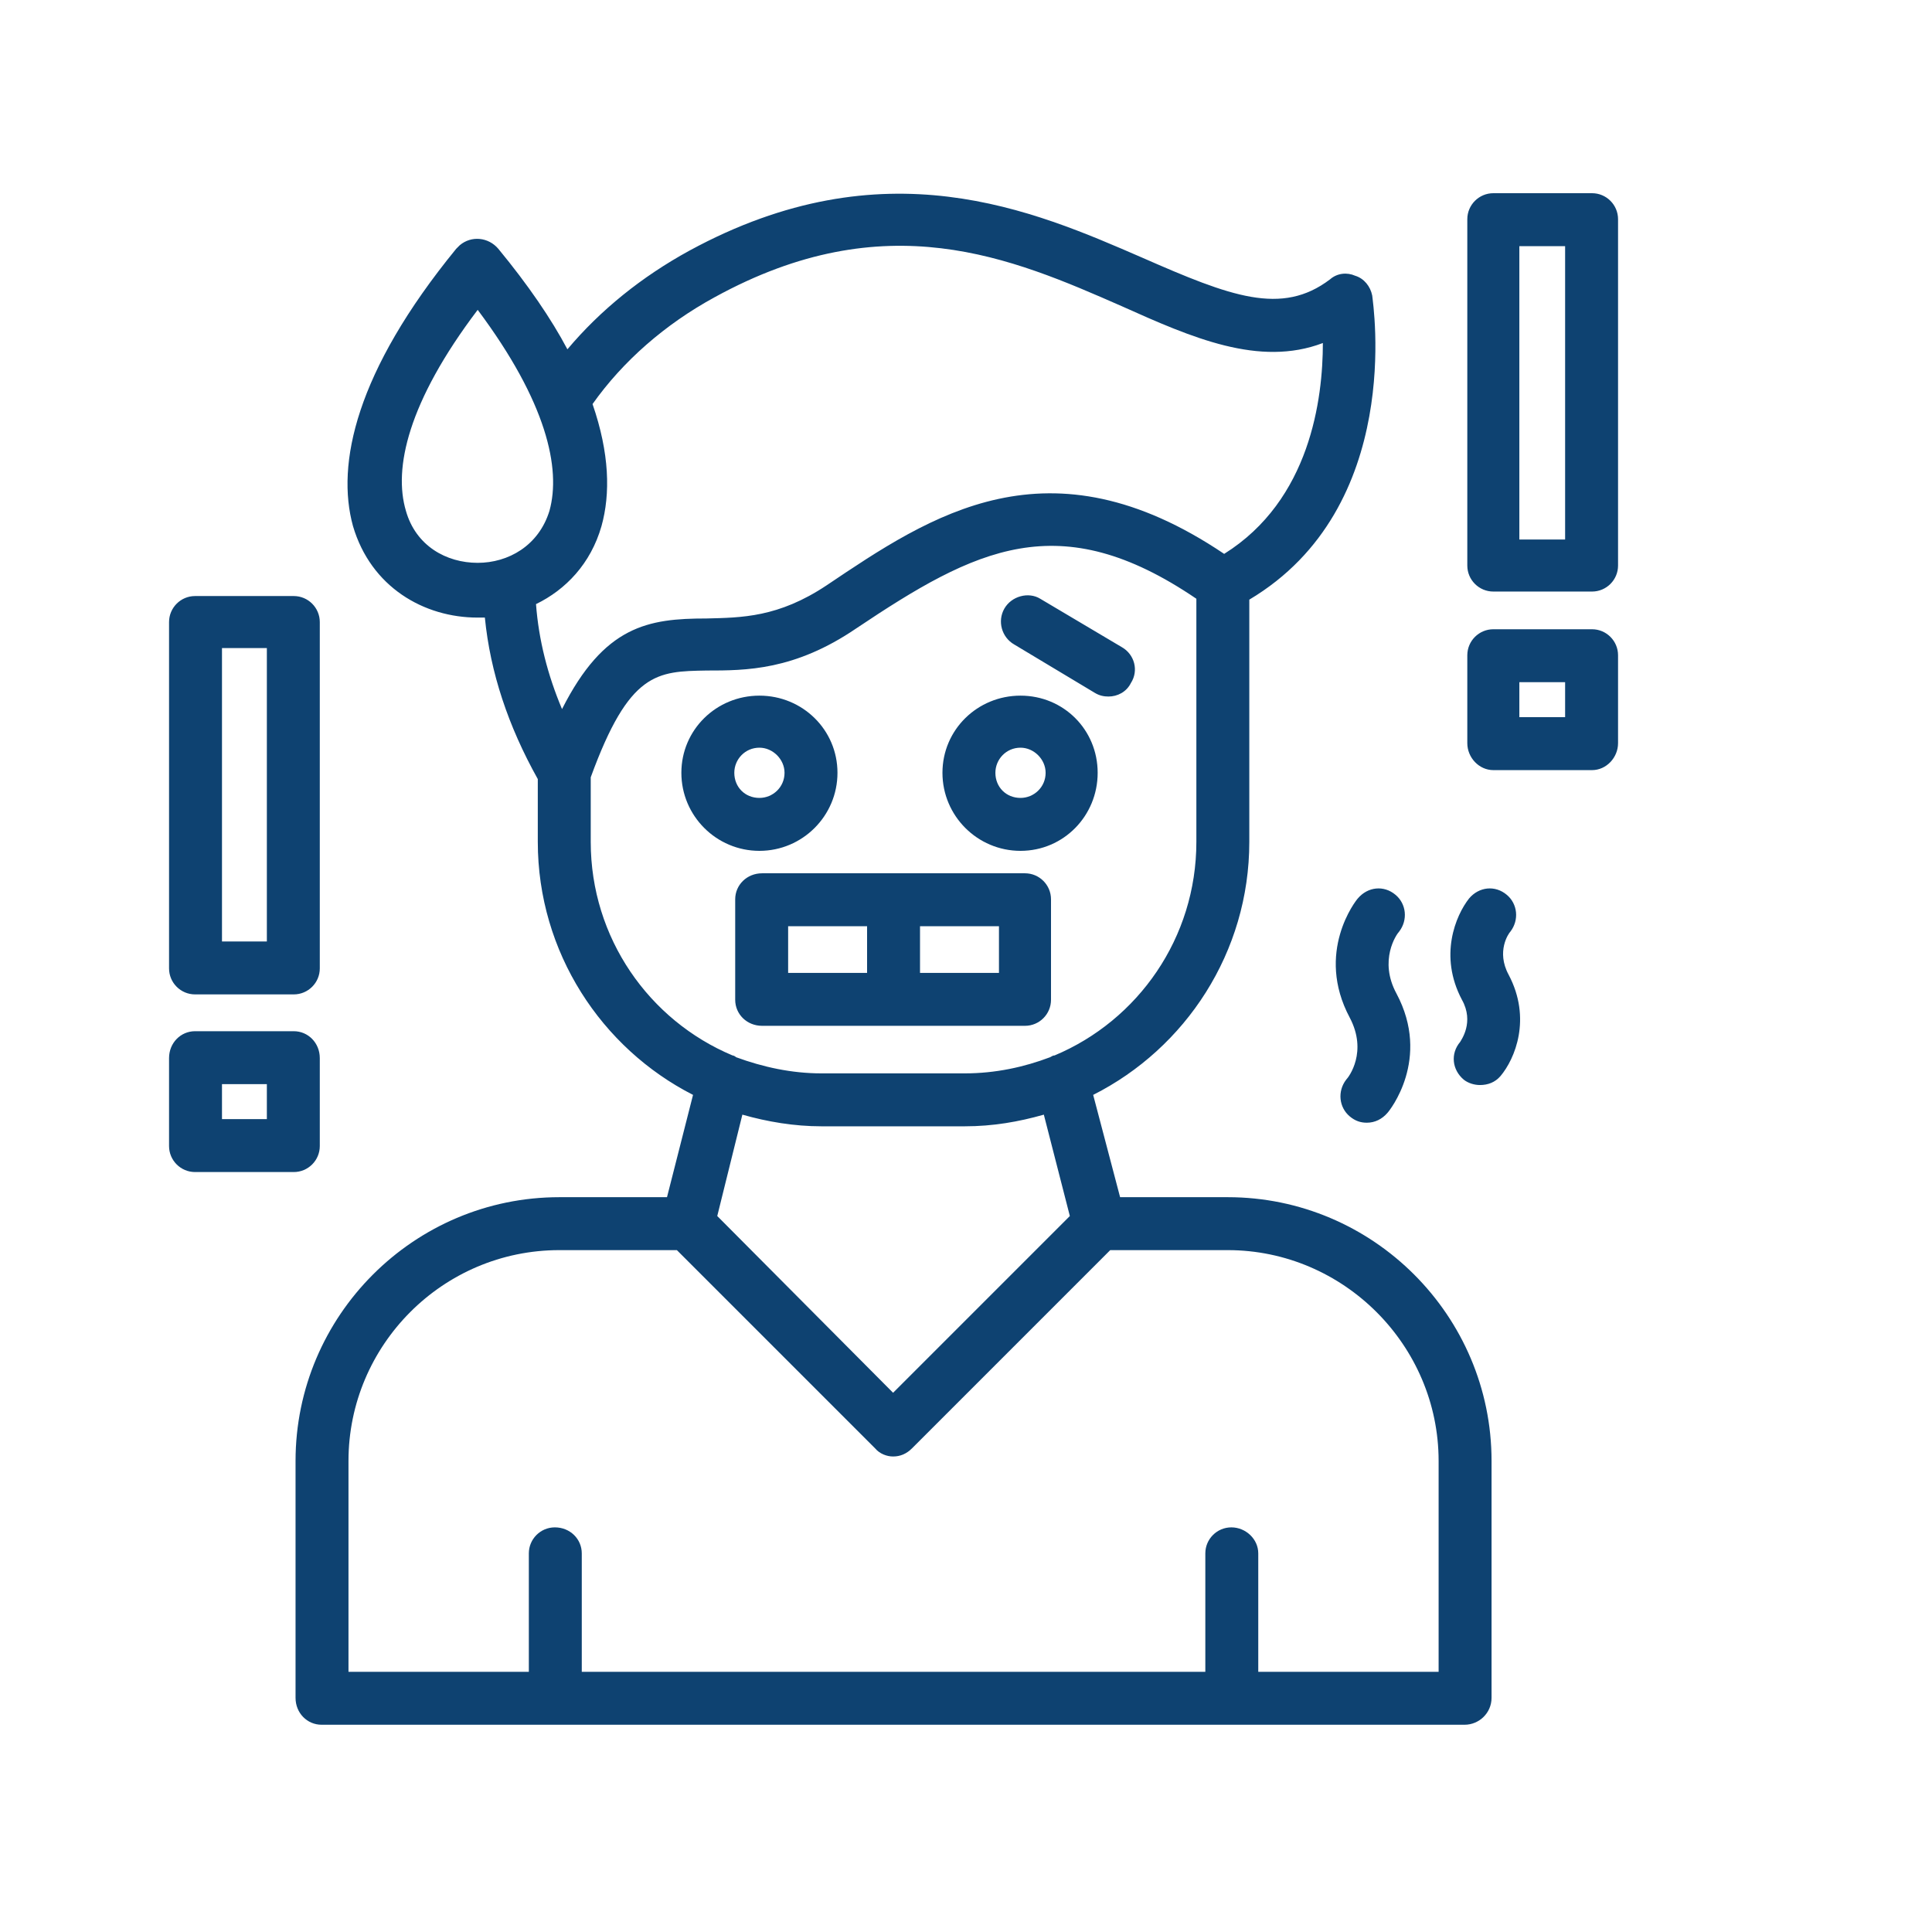 <svg width="80" height="80" viewBox="0 0 80 80" fill="none" xmlns="http://www.w3.org/2000/svg">
<path fill-rule="evenodd" clip-rule="evenodd" d="M65.923 31.889H61.836C61.242 31.889 60.758 31.368 60.758 30.774V27.133C60.758 26.539 61.242 26.056 61.836 26.056H65.923C66.517 26.056 67 26.539 67 27.133V30.774C67 31.368 66.517 31.889 65.923 31.889ZM19.78 12.83C16.882 16.656 16.288 19.406 16.808 21.152C17.217 22.601 18.48 23.306 19.78 23.306C21.043 23.306 22.306 22.601 22.752 21.152C23.235 19.406 22.641 16.656 19.78 12.83ZM14.616 21.783C13.91 19.22 14.728 15.393 18.889 10.303L19.037 10.155C19.52 9.746 20.226 9.82 20.635 10.303C21.861 11.79 22.827 13.201 23.495 14.464C24.87 12.83 26.579 11.455 28.548 10.378C36.61 5.994 42.777 8.706 47.31 10.675C50.95 12.272 53.068 13.09 55.074 11.567C55.371 11.306 55.78 11.269 56.115 11.418C56.486 11.529 56.746 11.864 56.82 12.235C56.858 12.607 58.158 21.003 51.731 24.83V34.861C51.731 39.43 49.093 43.406 45.266 45.337L46.381 49.573H50.839C56.858 49.573 61.762 54.477 61.762 60.495V70.303C61.762 70.935 61.242 71.418 60.647 71.418H50.988H22.975H13.316C12.721 71.418 12.238 70.935 12.238 70.303V60.495C12.238 54.477 17.142 49.573 23.161 49.573H27.619L28.697 45.337C24.907 43.406 22.269 39.43 22.269 34.861V32.26C21.043 30.068 20.3 27.839 20.077 25.573C19.966 25.573 19.855 25.573 19.78 25.573C17.551 25.573 15.359 24.31 14.616 21.783ZM24.536 16.731C25.241 18.774 25.279 20.446 24.907 21.783C24.461 23.344 23.421 24.421 22.195 25.015C22.306 26.502 22.678 27.951 23.272 29.362C25.019 25.907 26.839 25.61 29.254 25.61C30.703 25.573 32.226 25.573 34.232 24.235C38.542 21.337 43.409 18.031 50.69 22.935C54.257 20.706 54.777 16.508 54.777 14.204C52.139 15.207 49.353 13.981 46.455 12.681C41.885 10.675 36.684 8.409 29.588 12.31C27.545 13.424 25.799 14.947 24.536 16.731ZM49.539 24.793C43.855 20.929 40.399 22.712 35.458 26.019C32.895 27.765 30.889 27.765 29.254 27.765C27.21 27.802 26.059 27.802 24.461 32.186V34.861C24.461 38.836 26.876 42.254 30.331 43.703C30.368 43.703 30.443 43.74 30.48 43.777C31.594 44.186 32.783 44.446 34.009 44.446H39.954C41.217 44.446 42.406 44.186 43.483 43.777C43.557 43.74 43.594 43.703 43.669 43.703C47.124 42.254 49.539 38.836 49.539 34.861V24.793ZM39.954 46.638H34.009C32.895 46.638 31.78 46.452 30.74 46.155L29.7 50.353L36.981 57.672L44.3 50.353L43.223 46.155C42.183 46.452 41.105 46.638 39.954 46.638ZM28.028 51.765H23.161C18.331 51.765 14.43 55.703 14.43 60.495V69.226H21.898V64.322C21.898 63.728 22.381 63.245 22.975 63.245C23.607 63.245 24.09 63.728 24.09 64.322V69.226H49.91V64.322C49.91 63.728 50.393 63.245 50.988 63.245C51.582 63.245 52.102 63.728 52.102 64.322V69.226H59.57V60.495C59.57 55.703 55.632 51.765 50.839 51.765H45.972L37.762 59.975C37.539 60.198 37.279 60.31 36.981 60.31C36.721 60.31 36.424 60.198 36.238 59.975L28.028 51.765ZM42.443 42.477H36.981H31.557C30.926 42.477 30.443 41.994 30.443 41.399V37.238C30.443 36.644 30.926 36.161 31.557 36.161H36.981H42.443C43.037 36.161 43.52 36.644 43.52 37.238V41.399C43.52 41.994 43.037 42.477 42.443 42.477ZM32.635 40.285H35.904V38.353H32.635V40.285ZM38.096 40.285H41.365V38.353H38.096V40.285ZM42.257 35.232C40.474 35.232 39.025 33.783 39.025 32C39.025 30.217 40.474 28.805 42.257 28.805C44.04 28.805 45.452 30.217 45.452 32C45.452 33.783 44.04 35.232 42.257 35.232ZM42.257 30.96C41.663 30.96 41.217 31.443 41.217 32C41.217 32.594 41.663 33.04 42.257 33.04C42.814 33.04 43.297 32.594 43.297 32C43.297 31.443 42.814 30.96 42.257 30.96ZM31.446 35.232C29.663 35.232 28.214 33.783 28.214 32C28.214 30.217 29.663 28.805 31.446 28.805C33.229 28.805 34.678 30.217 34.678 32C34.678 33.783 33.229 35.232 31.446 35.232ZM31.446 30.96C30.851 30.96 30.406 31.443 30.406 32C30.406 32.594 30.851 33.04 31.446 33.04C32.003 33.04 32.486 32.594 32.486 32C32.486 31.443 32.003 30.96 31.446 30.96ZM45.898 28.842C45.712 28.842 45.526 28.805 45.341 28.694L41.997 26.687C41.477 26.39 41.291 25.721 41.588 25.201C41.885 24.681 42.591 24.495 43.074 24.793L46.455 26.799C46.975 27.096 47.161 27.765 46.827 28.285C46.641 28.656 46.269 28.842 45.898 28.842ZM56.597 46.489C56.337 46.489 56.115 46.415 55.892 46.229C55.446 45.858 55.371 45.189 55.743 44.706C55.855 44.594 56.635 43.554 55.892 42.142C54.443 39.43 56.152 37.276 56.226 37.201C56.635 36.718 57.303 36.644 57.786 37.053C58.232 37.424 58.306 38.093 57.935 38.576C57.824 38.687 57.081 39.765 57.824 41.139C59.272 43.851 57.526 46.006 57.452 46.081C57.229 46.341 56.932 46.489 56.597 46.489ZM61.279 44.929C61.056 44.929 60.796 44.855 60.61 44.706C60.127 44.297 60.053 43.629 60.461 43.145C60.498 43.071 61.056 42.328 60.536 41.399C59.57 39.579 60.276 37.907 60.833 37.201C61.242 36.718 61.91 36.644 62.393 37.053C62.839 37.424 62.913 38.093 62.542 38.576C62.468 38.65 61.947 39.393 62.468 40.359C63.433 42.18 62.728 43.851 62.133 44.557C61.91 44.817 61.613 44.929 61.279 44.929ZM12.164 41.176H8.077C7.483 41.176 7 40.694 7 40.099V25.759C7 25.164 7.483 24.681 8.077 24.681H12.164C12.758 24.681 13.242 25.164 13.242 25.759V40.099C13.242 40.694 12.758 41.176 12.164 41.176ZM9.192 38.984H11.05V26.836H9.192V38.984ZM12.164 48.532H8.077C7.483 48.532 7 48.05 7 47.455V43.814C7 43.183 7.483 42.7 8.077 42.7H12.164C12.758 42.7 13.242 43.183 13.242 43.814V47.455C13.242 48.05 12.758 48.532 12.164 48.532ZM9.192 46.341H11.05V44.892H9.192V46.341ZM65.923 24.495H61.836C61.242 24.495 60.758 24.012 60.758 23.418V9.077C60.758 8.483 61.242 8 61.836 8H65.923C66.517 8 67 8.483 67 9.077V23.418C67 24.012 66.517 24.495 65.923 24.495ZM62.913 22.341H64.808V10.192H62.913V22.341ZM62.913 29.697H64.808V28.248H62.913V29.697Z" fill="#0E4271"/>
</svg>
